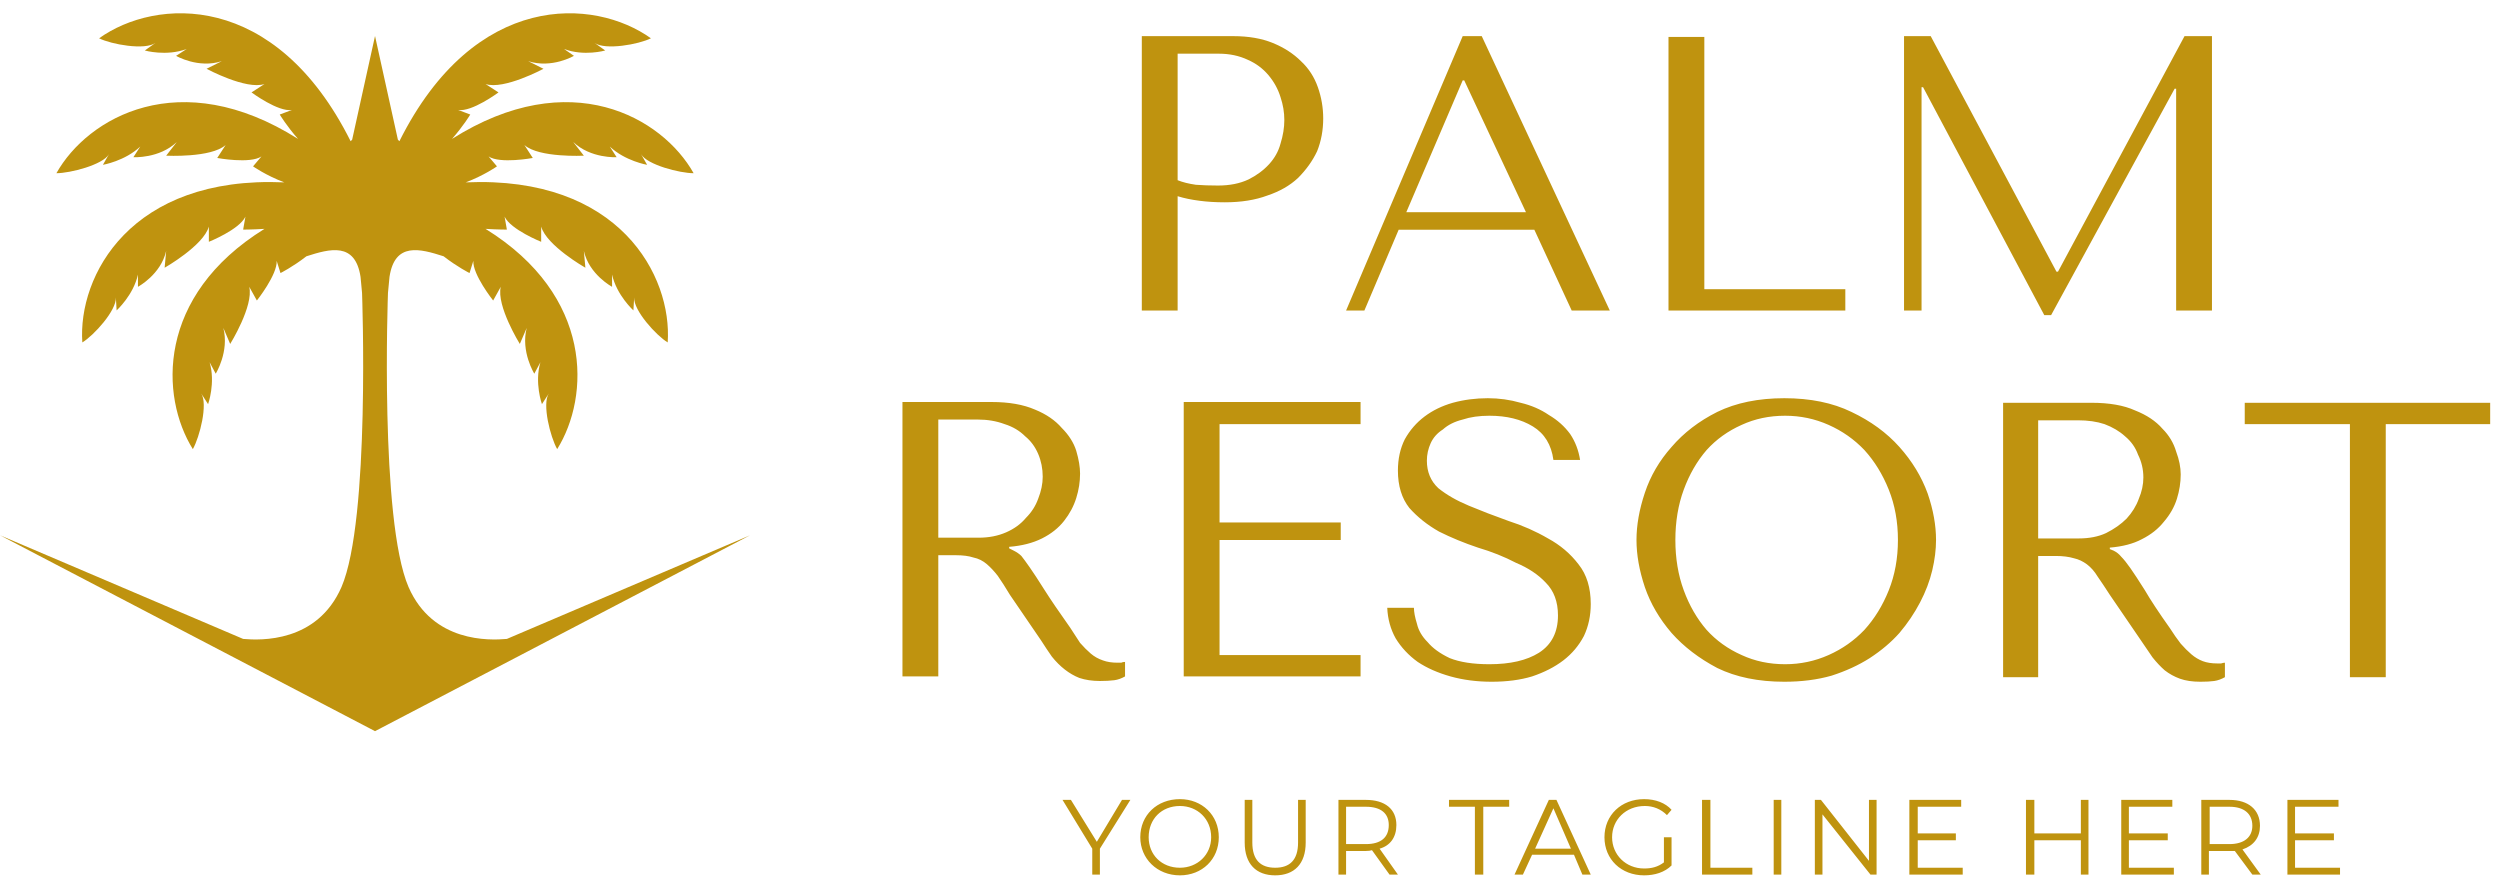 <svg width="116" height="41" viewBox="0 0 116 41" fill="none" xmlns="http://www.w3.org/2000/svg">
<g clip-path="url(#clip0_147_11034)">
<path fill-rule="evenodd" clip-rule="evenodd" d="M52.98 14.409V1.677H57.224C57.931 1.677 58.544 1.783 59.063 1.996C59.581 2.208 60.018 2.491 60.371 2.844C60.725 3.174 60.984 3.575 61.149 4.047C61.315 4.518 61.397 5.002 61.397 5.497C61.397 6.039 61.303 6.546 61.114 7.018C60.902 7.466 60.607 7.878 60.23 8.256C59.853 8.609 59.381 8.88 58.815 9.069C58.249 9.281 57.589 9.387 56.835 9.387C56.41 9.387 56.021 9.364 55.668 9.317C55.29 9.269 54.948 9.199 54.642 9.104V14.409H52.98ZM55.491 8.574C55.797 8.597 56.139 8.609 56.516 8.609C57.059 8.609 57.53 8.515 57.931 8.326C58.308 8.138 58.627 7.902 58.886 7.619C59.145 7.336 59.322 7.018 59.416 6.664C59.534 6.287 59.593 5.921 59.593 5.568C59.593 5.214 59.534 4.86 59.416 4.507C59.299 4.129 59.11 3.787 58.851 3.481C58.591 3.174 58.273 2.939 57.896 2.774C57.495 2.585 57.047 2.491 56.552 2.491H54.642V8.362C54.878 8.456 55.161 8.527 55.491 8.574ZM63.307 14.409H62.458L67.869 1.677H68.753L74.695 14.409H72.927L71.194 10.66H64.898L63.307 14.409ZM67.869 3.729L65.252 9.847H70.805L67.94 3.729H67.869ZM85.623 14.409H77.418V1.713H79.081V13.419H85.623V14.409ZM95.491 12.606L101.362 1.677H102.635V14.409H100.973V4.118H100.902L95.172 14.621H94.854L89.231 4.047H89.16V14.409H88.347V1.677H89.585L95.42 12.606H95.491ZM48.028 19.007C48.547 19.219 48.96 19.502 49.266 19.856C49.596 20.186 49.82 20.54 49.938 20.917C50.056 21.318 50.115 21.671 50.115 21.978C50.115 22.355 50.056 22.732 49.938 23.11C49.82 23.487 49.632 23.84 49.372 24.171C49.113 24.501 48.771 24.772 48.347 24.984C47.922 25.196 47.415 25.326 46.826 25.373V25.444L47.038 25.55C47.179 25.621 47.297 25.703 47.392 25.797C47.486 25.915 47.616 26.092 47.781 26.328C47.946 26.564 48.17 26.906 48.453 27.354C48.736 27.802 49.136 28.391 49.655 29.122C49.82 29.381 49.974 29.617 50.115 29.829C50.28 30.018 50.445 30.183 50.61 30.325C50.775 30.466 50.964 30.572 51.176 30.643C51.365 30.713 51.589 30.749 51.848 30.749C51.895 30.749 51.954 30.749 52.025 30.749C52.072 30.725 52.131 30.713 52.202 30.713V31.386C52.037 31.48 51.871 31.539 51.706 31.562C51.518 31.586 51.294 31.598 51.035 31.598C50.681 31.598 50.362 31.55 50.08 31.456C49.844 31.362 49.62 31.232 49.408 31.067C49.195 30.902 48.995 30.702 48.806 30.466C48.641 30.23 48.476 29.983 48.311 29.723L46.861 27.601C46.649 27.247 46.46 26.953 46.295 26.717C46.13 26.505 45.965 26.328 45.8 26.186C45.612 26.021 45.399 25.915 45.164 25.868C44.951 25.797 44.68 25.762 44.35 25.762H43.537V31.386H41.874V18.653H46.012C46.814 18.653 47.486 18.771 48.028 19.007ZM45.411 24.949C45.883 24.949 46.307 24.866 46.684 24.701C47.062 24.536 47.368 24.312 47.604 24.029C47.863 23.77 48.052 23.475 48.17 23.145C48.311 22.791 48.382 22.449 48.382 22.119C48.382 21.742 48.311 21.388 48.17 21.058C48.028 20.728 47.828 20.457 47.569 20.245C47.309 19.985 46.991 19.797 46.614 19.679C46.236 19.538 45.824 19.467 45.376 19.467H43.537V24.949H45.411ZM63.13 19.679H56.587V24.241H62.21V25.055H56.587V30.395H63.13V31.386H54.925V18.653H63.13V19.679ZM65.747 28.945C65.818 29.252 65.983 29.535 66.242 29.794C66.478 30.077 66.82 30.325 67.268 30.537C67.74 30.725 68.353 30.82 69.107 30.82C70.074 30.82 70.84 30.643 71.406 30.289C71.995 29.912 72.29 29.334 72.29 28.556C72.29 27.919 72.101 27.413 71.724 27.035C71.371 26.658 70.911 26.352 70.345 26.116C69.803 25.833 69.213 25.597 68.576 25.409C67.94 25.196 67.339 24.949 66.773 24.666C66.231 24.359 65.771 23.994 65.394 23.569C65.04 23.121 64.863 22.544 64.863 21.836C64.863 21.294 64.969 20.811 65.181 20.386C65.417 19.962 65.724 19.608 66.101 19.325C66.478 19.042 66.914 18.83 67.409 18.689C67.928 18.547 68.47 18.477 69.036 18.477C69.555 18.477 70.062 18.547 70.557 18.689C71.052 18.807 71.488 18.995 71.866 19.255C72.266 19.49 72.597 19.785 72.856 20.139C73.092 20.492 73.245 20.893 73.316 21.341H72.078C71.984 20.634 71.665 20.115 71.123 19.785C70.581 19.455 69.909 19.29 69.107 19.29C68.635 19.29 68.223 19.349 67.869 19.467C67.492 19.561 67.185 19.714 66.95 19.927C66.69 20.092 66.502 20.304 66.384 20.563C66.266 20.823 66.207 21.094 66.207 21.377C66.207 21.895 66.384 22.32 66.737 22.65C67.115 22.956 67.586 23.227 68.152 23.463C68.718 23.699 69.331 23.935 69.991 24.171C70.651 24.383 71.264 24.654 71.83 24.984C72.396 25.291 72.868 25.691 73.245 26.186C73.622 26.658 73.811 27.271 73.811 28.026C73.811 28.568 73.705 29.063 73.493 29.511C73.257 29.959 72.938 30.336 72.538 30.643C72.137 30.949 71.653 31.197 71.088 31.386C70.545 31.55 69.92 31.633 69.213 31.633C68.529 31.633 67.893 31.55 67.303 31.386C66.714 31.22 66.207 30.996 65.782 30.713C65.358 30.407 65.016 30.041 64.757 29.617C64.521 29.193 64.391 28.721 64.368 28.202H65.606C65.606 28.391 65.653 28.639 65.747 28.945ZM76.322 22.862C76.581 22.084 76.994 21.377 77.56 20.74C78.126 20.08 78.833 19.538 79.682 19.113C80.554 18.689 81.591 18.477 82.794 18.477C83.996 18.477 85.034 18.689 85.906 19.113C86.802 19.538 87.545 20.08 88.134 20.74C88.724 21.4 89.16 22.119 89.443 22.897C89.702 23.652 89.832 24.371 89.832 25.055C89.832 25.503 89.773 25.974 89.655 26.47C89.537 26.965 89.349 27.46 89.089 27.955C88.83 28.45 88.512 28.922 88.134 29.369C87.757 29.794 87.297 30.183 86.755 30.537C86.236 30.867 85.647 31.138 84.987 31.35C84.327 31.539 83.596 31.633 82.794 31.633C81.591 31.633 80.554 31.421 79.682 30.996C78.833 30.548 78.126 30.006 77.56 29.369C76.994 28.709 76.581 28.002 76.322 27.247C76.062 26.47 75.933 25.738 75.933 25.055C75.933 24.371 76.062 23.64 76.322 22.862ZM78.126 27.389C78.385 28.096 78.739 28.709 79.187 29.228C79.635 29.723 80.177 30.112 80.814 30.395C81.427 30.678 82.099 30.82 82.829 30.82C83.537 30.82 84.209 30.678 84.845 30.395C85.482 30.112 86.036 29.723 86.507 29.228C86.979 28.709 87.356 28.096 87.639 27.389C87.922 26.682 88.064 25.904 88.064 25.055C88.064 24.206 87.922 23.428 87.639 22.721C87.356 22.013 86.979 21.4 86.507 20.881C86.036 20.386 85.482 19.997 84.845 19.714C84.209 19.431 83.537 19.29 82.829 19.29C82.099 19.29 81.427 19.431 80.814 19.714C80.177 19.997 79.635 20.386 79.187 20.881C78.739 21.4 78.385 22.013 78.126 22.721C77.866 23.428 77.737 24.206 77.737 25.055C77.737 25.904 77.866 26.682 78.126 27.389ZM99.063 19.042C99.605 19.255 100.03 19.538 100.336 19.891C100.643 20.198 100.855 20.551 100.973 20.952C101.114 21.329 101.185 21.683 101.185 22.013C101.185 22.39 101.126 22.768 101.008 23.145C100.89 23.522 100.69 23.876 100.407 24.206C100.147 24.536 99.805 24.807 99.381 25.019C98.98 25.232 98.485 25.361 97.896 25.409V25.479L98.073 25.55C98.214 25.621 98.332 25.715 98.426 25.833C98.544 25.951 98.686 26.128 98.851 26.363C99.016 26.599 99.24 26.941 99.523 27.389C99.782 27.837 100.171 28.426 100.69 29.157C100.855 29.417 101.02 29.652 101.185 29.865C101.35 30.053 101.515 30.218 101.68 30.36C101.845 30.501 102.022 30.607 102.21 30.678C102.399 30.749 102.623 30.784 102.882 30.784C102.953 30.784 103.012 30.784 103.059 30.784C103.13 30.761 103.189 30.749 103.236 30.749V31.421C103.071 31.515 102.906 31.574 102.741 31.598C102.576 31.621 102.364 31.633 102.104 31.633C101.727 31.633 101.409 31.586 101.149 31.492C100.89 31.397 100.654 31.268 100.442 31.102C100.254 30.938 100.065 30.737 99.876 30.501C99.711 30.265 99.534 30.006 99.346 29.723L97.896 27.601C97.683 27.271 97.495 26.988 97.33 26.752C97.188 26.517 97.023 26.328 96.835 26.186C96.646 26.045 96.446 25.951 96.234 25.904C95.998 25.833 95.715 25.797 95.385 25.797H94.571V31.421H92.944V18.689H97.047C97.872 18.689 98.544 18.807 99.063 19.042ZM96.446 24.984C96.941 24.984 97.365 24.901 97.719 24.736C98.096 24.548 98.414 24.324 98.674 24.064C98.933 23.782 99.122 23.475 99.24 23.145C99.381 22.815 99.452 22.485 99.452 22.155C99.452 21.777 99.369 21.424 99.204 21.094C99.086 20.764 98.886 20.481 98.603 20.245C98.344 20.009 98.025 19.82 97.648 19.679C97.294 19.561 96.882 19.502 96.41 19.502H94.571V24.984H96.446ZM109.036 19.679H104.156V18.689H115.544V19.679H110.699V31.421H109.036V19.679Z" fill="#BF930F"/>
<path fill-rule="evenodd" clip-rule="evenodd" d="M51.035 39.379V40.581H50.681V39.379L49.301 37.115H49.691L50.893 39.06L52.06 37.115H52.449L51.035 39.379ZM52.909 38.848C52.909 37.822 53.687 37.08 54.748 37.08C55.774 37.08 56.552 37.822 56.552 38.848C56.552 39.874 55.774 40.616 54.748 40.616C53.687 40.616 52.909 39.838 52.909 38.848ZM56.198 38.848C56.198 37.999 55.562 37.398 54.748 37.398C53.899 37.398 53.298 37.999 53.298 38.848C53.298 39.661 53.899 40.263 54.748 40.263C55.562 40.263 56.198 39.661 56.198 38.848ZM57.754 39.096V37.115H58.108V39.096C58.108 39.909 58.497 40.263 59.169 40.263C59.841 40.263 60.23 39.909 60.23 39.096V37.115H60.584V39.096C60.584 40.086 60.053 40.616 59.169 40.616C58.285 40.616 57.754 40.086 57.754 39.096ZM64.474 40.581L63.66 39.449C63.59 39.473 63.495 39.485 63.378 39.485H62.458V40.581H62.104V37.115H63.378C64.262 37.115 64.792 37.539 64.792 38.282C64.792 38.848 64.509 39.237 64.014 39.379L64.863 40.581H64.474ZM64.439 38.282C64.439 37.752 64.085 37.433 63.378 37.433H62.458V39.166H63.378C64.085 39.166 64.439 38.848 64.439 38.282ZM68.435 37.433H67.233V37.115H70.026V37.433H68.824V40.581H68.435V37.433ZM73.033 39.661H71.088L70.663 40.581H70.274L71.866 37.115H72.219L73.811 40.581H73.422L73.033 39.661ZM72.891 39.379L72.078 37.504L71.229 39.379H72.891ZM77.206 38.848H77.56V40.157C77.241 40.475 76.782 40.616 76.287 40.616C75.225 40.616 74.447 39.874 74.447 38.848C74.447 37.822 75.225 37.08 76.287 37.08C76.817 37.08 77.277 37.256 77.56 37.575L77.347 37.822C77.065 37.539 76.711 37.398 76.322 37.398C75.438 37.398 74.801 38.035 74.801 38.848C74.801 39.661 75.438 40.298 76.287 40.298C76.64 40.298 76.923 40.227 77.206 40.015V38.848ZM78.974 37.115H79.363V40.263H81.309V40.581H78.974V37.115ZM82.299 37.115H82.653V40.581H82.299V37.115ZM87.073 37.115V40.581H86.79L84.562 37.787V40.581H84.209V37.115H84.492L86.72 39.944V37.115H87.073ZM91.07 40.263V40.581H88.594V37.115H90.999V37.433H88.983V38.671H90.752V38.989H88.983V40.263H91.07ZM96.905 37.115V40.581H96.552V38.989H94.394V40.581H94.005V37.115H94.394V38.671H96.552V37.115H96.905ZM100.867 40.263V40.581H98.426V37.115H100.796V37.433H98.78V38.671H100.584V38.989H98.78V40.263H100.867ZM104.509 40.581L103.696 39.485C103.625 39.485 103.543 39.485 103.448 39.485H102.493V40.581H102.14V37.115H103.448C104.332 37.115 104.863 37.575 104.863 38.318C104.863 38.848 104.58 39.237 104.05 39.414L104.898 40.581H104.509ZM104.509 38.318C104.509 37.752 104.12 37.433 103.448 37.433H102.529V39.166H103.448C104.12 39.166 104.509 38.848 104.509 38.318ZM108.577 40.263V40.581H106.136V37.115H108.506V37.433H106.49V38.671H108.294V38.989H106.49V40.263H108.577Z" fill="#BF930F"/>
<path d="M23.519 29.646C22.706 29.717 20.088 29.823 18.957 27.241C17.613 24.129 18.002 13.59 18.002 13.59L18.073 12.847C18.32 11.22 19.487 11.539 20.584 11.892C21.22 12.387 21.786 12.67 21.786 12.67L21.963 12.104C21.927 12.741 22.882 13.944 22.882 13.944L23.236 13.307C23.024 14.191 24.12 15.959 24.12 15.959L24.439 15.217C24.156 16.313 24.792 17.339 24.792 17.339L25.075 16.808C24.792 17.763 25.146 18.753 25.146 18.753L25.464 18.258C25.146 18.753 25.535 20.274 25.853 20.84C27.374 18.4 27.551 13.731 22.529 10.619C23.095 10.654 23.519 10.654 23.519 10.654L23.413 10.053C23.696 10.654 25.11 11.22 25.11 11.22V10.513C25.358 11.397 27.162 12.423 27.162 12.423L27.091 11.645C27.339 12.741 28.4 13.307 28.4 13.307V12.741C28.612 13.696 29.39 14.403 29.39 14.403L29.425 13.802C29.39 14.403 30.451 15.57 30.981 15.889C31.194 12.812 28.753 8.143 21.609 8.462C22.458 8.143 23.059 7.719 23.059 7.719L22.67 7.259C23.201 7.613 24.721 7.33 24.721 7.33L24.332 6.729C25.004 7.33 27.091 7.224 27.091 7.224L26.596 6.587C27.409 7.365 28.612 7.294 28.612 7.294L28.294 6.799C29.001 7.471 30.026 7.648 30.026 7.648L29.744 7.153C30.026 7.648 31.547 8.037 32.184 8.037C30.734 5.455 26.454 2.98 20.973 6.446C21.503 5.844 21.821 5.314 21.821 5.314L21.256 5.102C21.892 5.208 23.13 4.288 23.13 4.288L22.529 3.899C23.378 4.182 25.217 3.192 25.217 3.192L24.509 2.838C25.606 3.192 26.631 2.591 26.631 2.591L26.172 2.272C27.091 2.626 28.081 2.343 28.081 2.343L27.586 1.989C28.081 2.343 29.637 2.06 30.203 1.777C27.586 -0.097 22.034 -0.451 18.532 6.552L18.462 6.481L17.401 1.671L16.34 6.481L16.269 6.552C12.768 -0.451 7.215 -0.097 4.598 1.777C5.164 2.06 6.72 2.343 7.215 1.989L6.72 2.343C6.72 2.343 7.71 2.626 8.665 2.272L8.17 2.591C8.17 2.591 9.195 3.192 10.292 2.838L9.584 3.192C9.584 3.192 11.424 4.182 12.272 3.899L11.671 4.288C11.671 4.288 12.909 5.208 13.546 5.102L12.98 5.314C12.98 5.314 13.298 5.844 13.829 6.446C8.347 2.98 4.067 5.455 2.617 8.037C3.254 8.037 4.775 7.648 5.057 7.153L4.775 7.648C4.775 7.648 5.8 7.471 6.508 6.799L6.189 7.294C6.189 7.294 7.392 7.365 8.205 6.587L7.71 7.224C7.71 7.224 9.797 7.33 10.469 6.729L10.08 7.33C10.08 7.33 11.6 7.613 12.131 7.259L11.742 7.719C11.742 7.719 12.343 8.143 13.192 8.462C6.048 8.143 3.607 12.812 3.82 15.889C4.35 15.57 5.411 14.403 5.376 13.802L5.411 14.403C5.411 14.403 6.189 13.696 6.401 12.741V13.307C6.401 13.307 7.462 12.741 7.71 11.645L7.639 12.423C7.639 12.423 9.443 11.397 9.691 10.513V11.22C9.691 11.22 11.105 10.654 11.388 10.053L11.282 10.654C11.282 10.654 11.707 10.654 12.272 10.619C7.25 13.731 7.427 18.4 8.948 20.84C9.266 20.274 9.655 18.753 9.337 18.258L9.655 18.753C9.655 18.753 10.009 17.763 9.726 16.808L10.009 17.339C10.009 17.339 10.646 16.313 10.363 15.217L10.681 15.959C10.681 15.959 11.777 14.191 11.565 13.307L11.919 13.944C11.919 13.944 12.874 12.741 12.838 12.104L13.015 12.67C13.015 12.67 13.581 12.387 14.217 11.892C15.314 11.539 16.481 11.22 16.729 12.847L16.799 13.59C16.799 13.59 17.188 24.129 15.844 27.241C14.713 29.823 12.095 29.717 11.282 29.646L0 24.837L17.401 33.926L34.801 24.837L23.519 29.646Z" fill="#BF930F"/>
</g>
<defs>
<clipPath id="clip0_147_11034">
<rect width="116" height="41" fill="white"/>
</clipPath>
</defs>
</svg>
